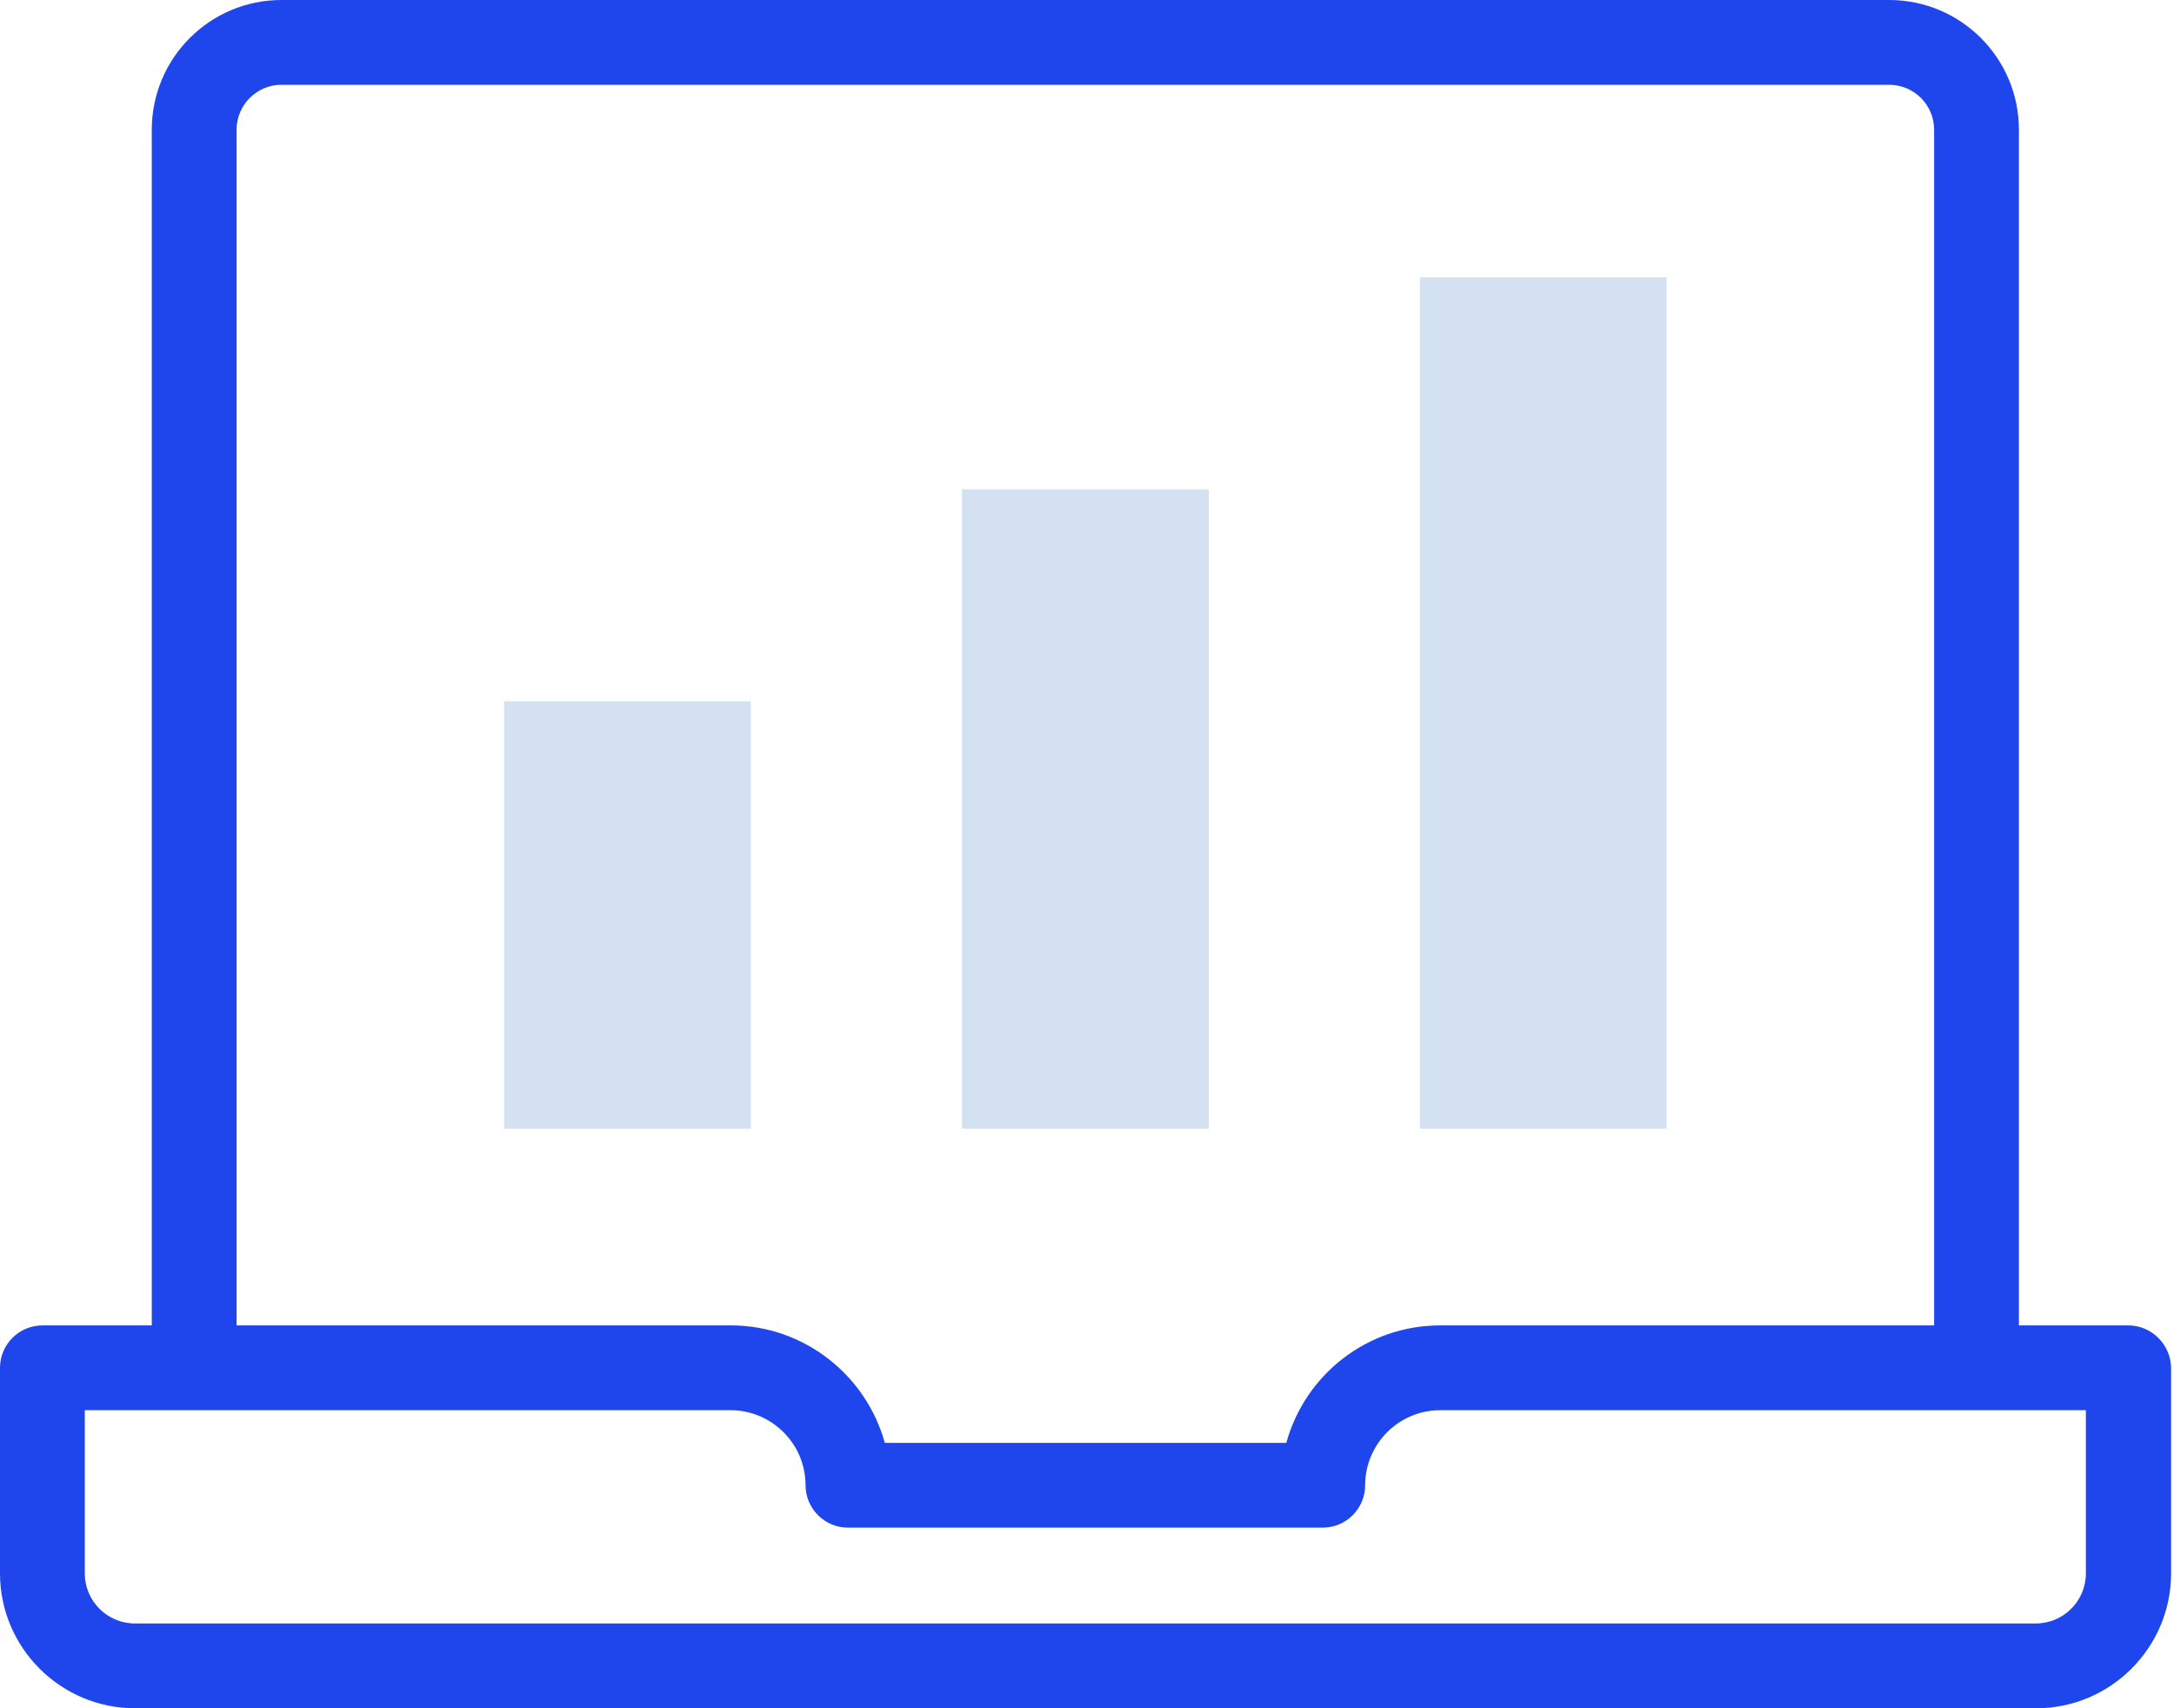 <svg width="56" height="44" viewBox="0 0 56 44" fill="none" xmlns="http://www.w3.org/2000/svg">
<path d="M12.985 18.063H19.341V29.071H12.985V18.063V18.063Z" fill="#D4E1F0"/>
<path d="M24.779 12.603H31.135V29.071H24.779V12.603V12.603Z" fill="#D4E1F0"/>
<path d="M36.574 7.142H42.93V29.071H36.574V7.142Z" fill="#D4E1F0"/>
<path d="M54.822 34.139H52.005V3.342C52.005 1.496 50.509 0 48.663 0H7.251C5.406 0 3.91 1.496 3.91 3.342V34.139H1.092C0.491 34.139 0 34.63 0 35.231V40.527C0 42.438 1.562 44 3.473 44H52.453C54.364 44 55.925 42.438 55.925 40.527V35.231C55.915 34.63 55.423 34.139 54.822 34.139ZM6.094 3.342C6.094 2.708 6.607 2.184 7.251 2.184H48.663C49.297 2.184 49.821 2.697 49.821 3.342V34.139H37.098C35.209 34.139 33.614 35.416 33.134 37.164H22.792C22.311 35.427 20.717 34.139 18.828 34.139H6.094V3.342ZM53.73 40.527C53.73 41.237 53.152 41.816 52.442 41.816H3.473C2.763 41.816 2.184 41.237 2.184 40.527V36.323H18.817C19.876 36.323 20.75 37.185 20.75 38.256C20.75 38.856 21.241 39.348 21.842 39.348H34.073C34.674 39.348 35.165 38.856 35.165 38.256C35.165 37.196 36.028 36.323 37.098 36.323H53.73V40.527Z" fill="#1F46ED"/>
</svg>
